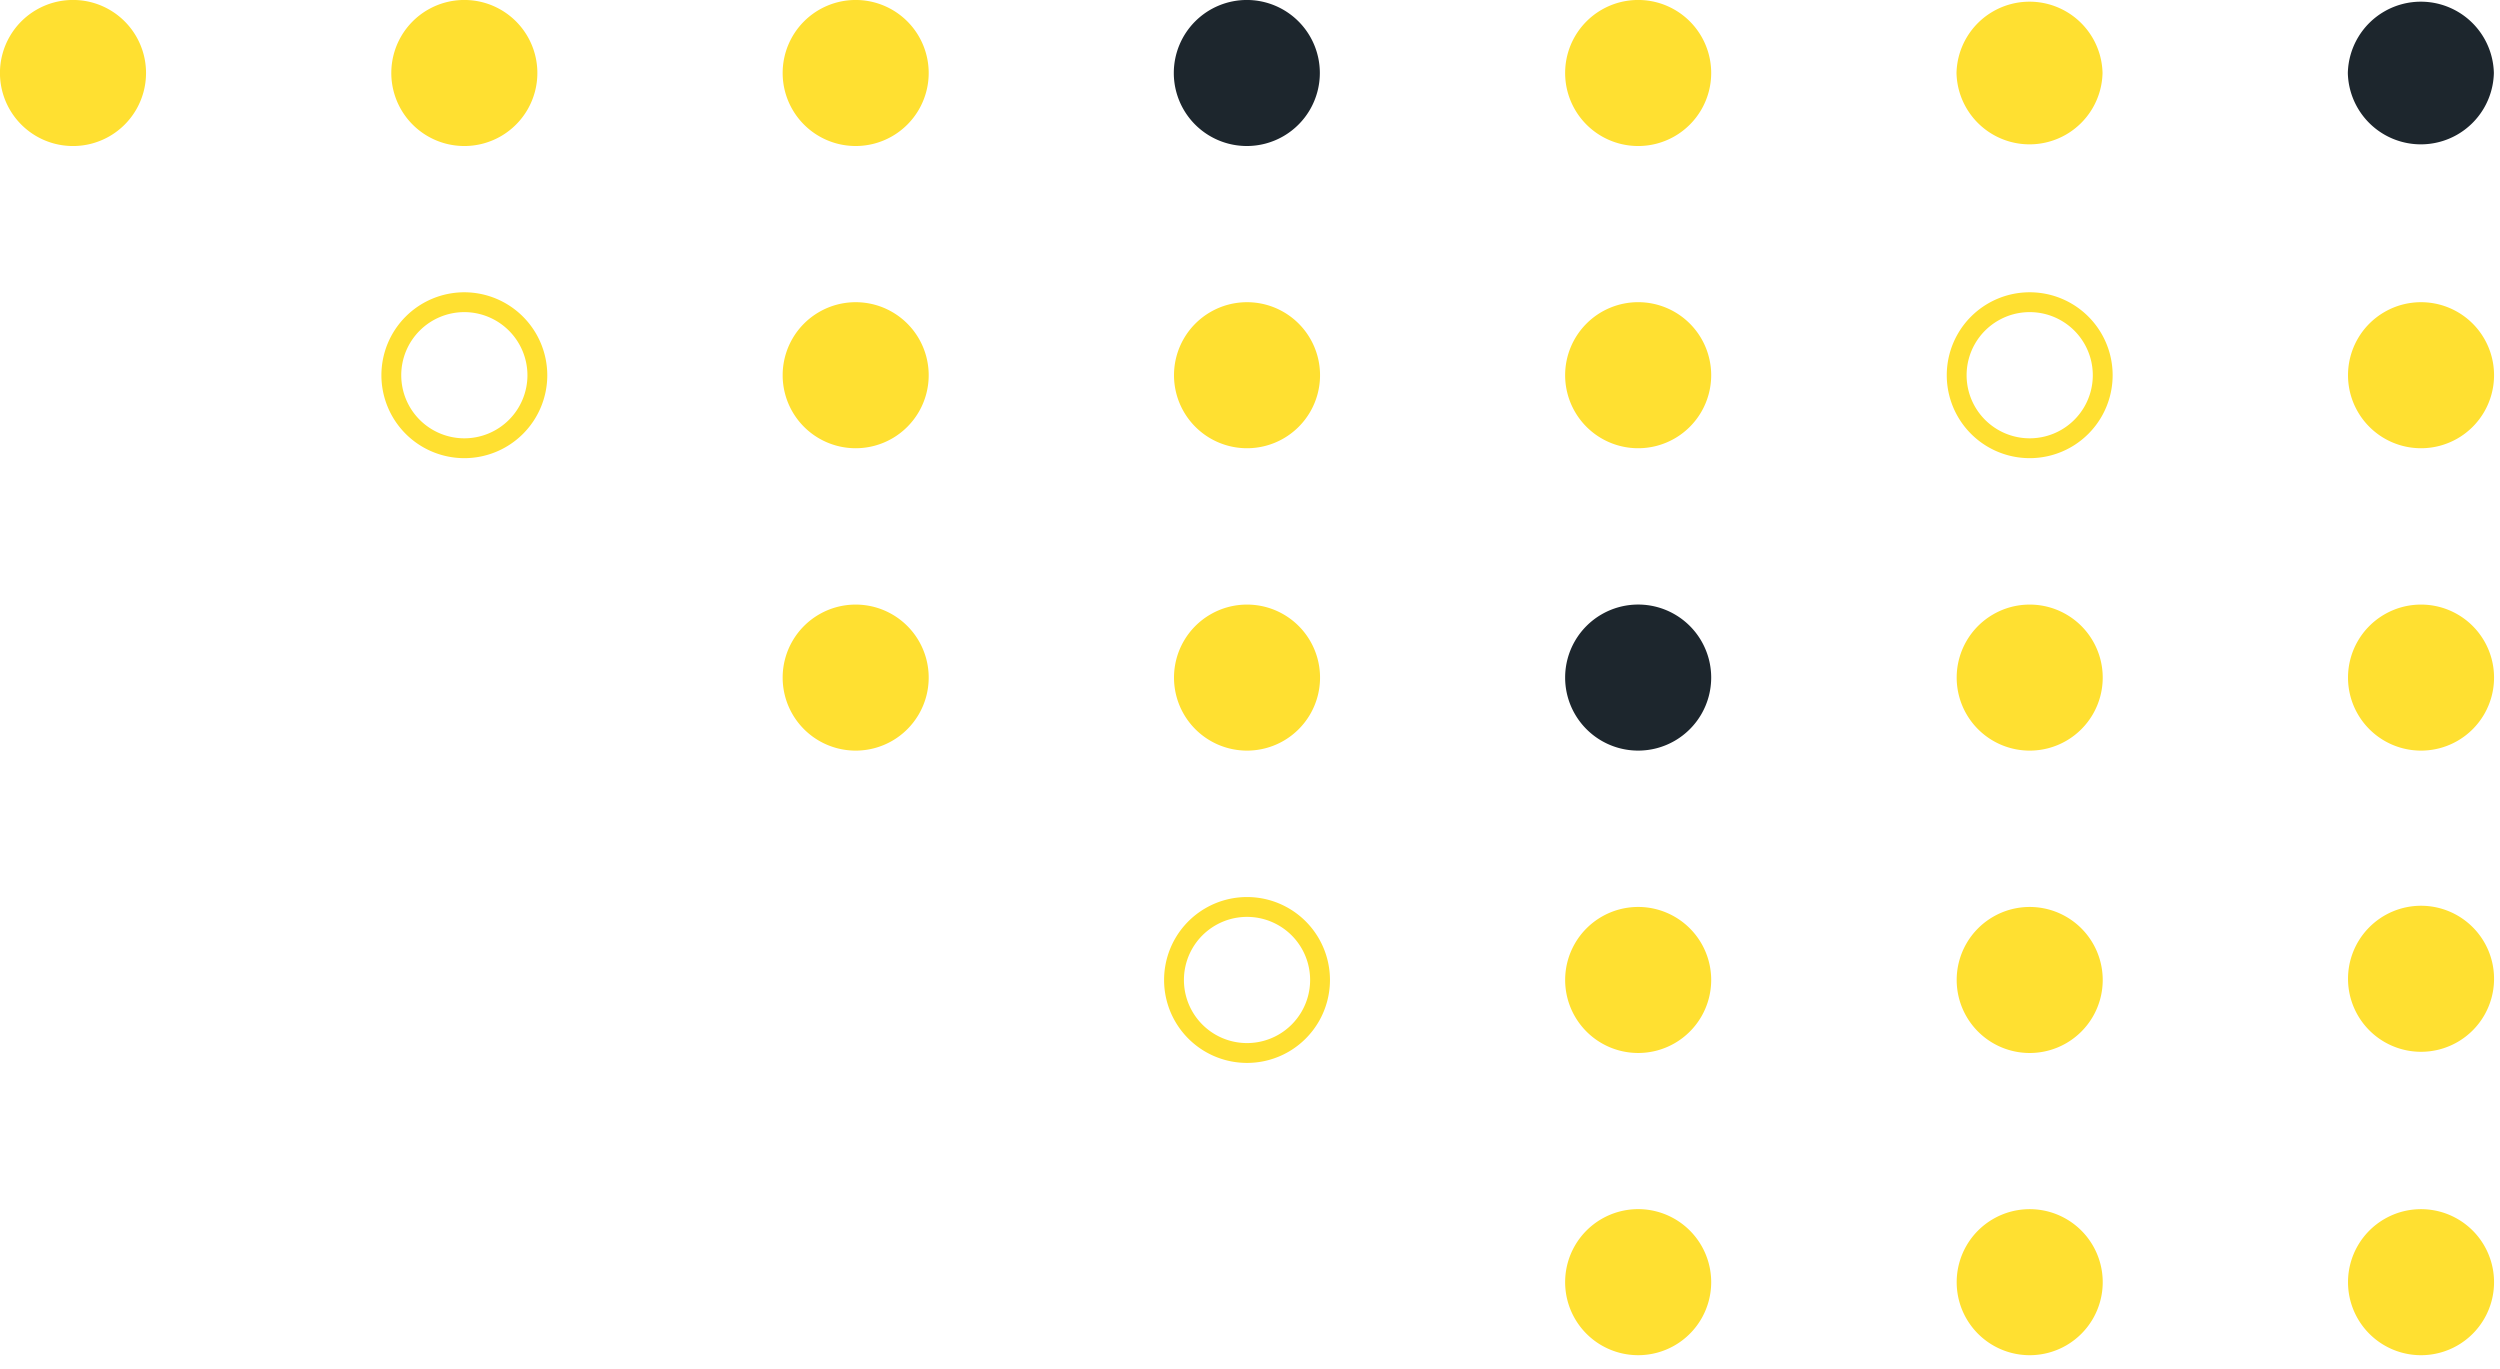 <svg xmlns="http://www.w3.org/2000/svg" fill="none" viewBox="0 0 126 69">
  <path d="M7.36 3.68a3.68 3.68 0 11-7.362-.002 3.68 3.68 0 017.362.002zm19.723 0a3.68 3.68 0 11-7.361-.002 3.68 3.68 0 017.361.002zm19.723 0a3.68 3.68 0 11-7.36-.002 3.68 3.68 0 017.36.002z" fill="#FFE031"/>
  <path d="M66.52 3.68a3.68 3.68 0 11-7.36-.002 3.68 3.68 0 017.36.002z" fill="#1D262D"/>
  <path d="M86.244 3.68a3.68 3.68 0 11-7.361-.002 3.68 3.68 0 017.361.002zm19.724 0a3.681 3.681 0 01-7.36 0 3.681 3.681 0 017.36 0z" fill="#FFE031"/>
  <path d="M125.691 3.68a3.681 3.681 0 01-7.36 0 3.681 3.681 0 017.36 0z" fill="#1D262D"/>
  <path d="M27.083 18.911a3.68 3.68 0 11-3.68-3.68 3.687 3.687 0 013.68 3.68z" stroke="#FFE031" stroke-miterlimit="10"/>
  <path d="M46.806 18.911a3.68 3.68 0 10-7.36 0 3.68 3.68 0 007.36 0zm19.724 0a3.68 3.68 0 10-7.36 0 3.68 3.68 0 007.36 0zm19.714 0a3.68 3.68 0 11-7.361-.001 3.68 3.68 0 017.361.001z" fill="#FFE031"/>
  <path d="M105.977 18.911a3.68 3.68 0 10-7.36 0 3.68 3.68 0 007.36 0z" stroke="#FFE031" stroke-miterlimit="10"/>
  <path d="M125.7 18.911a3.68 3.68 0 10-7.36 0 3.68 3.68 0 007.36 0zm-78.894 15.24a3.68 3.68 0 10-7.36 0 3.68 3.68 0 007.36 0zm19.724 0a3.68 3.68 0 10-7.36 0 3.68 3.68 0 007.36 0z" fill="#FFE031"/>
  <path d="M86.244 34.151a3.68 3.68 0 11-7.361-.002 3.68 3.68 0 017.361.002z" fill="#1D262D"/>
  <path d="M105.977 34.151a3.68 3.68 0 10-7.36 0 3.68 3.68 0 007.36 0zm19.723 0a3.68 3.68 0 10-7.36 0 3.68 3.68 0 007.36 0z" fill="#FFE031"/>
  <path d="M66.53 49.391a3.68 3.68 0 10-7.36 0 3.68 3.68 0 007.36 0z" stroke="#FFE031" stroke-miterlimit="10"/>
  <path d="M86.244 49.391a3.68 3.68 0 11-7.36-.001 3.68 3.68 0 017.36.001zm19.733 0a3.68 3.68 0 10-7.36 0 3.68 3.68 0 007.36 0zm19.723 0a3.68 3.68 0 10-7.359 0 3.68 3.68 0 007.359 0zM86.244 64.622a3.68 3.68 0 11-7.361-.002 3.68 3.68 0 017.361.002zm19.733 0a3.68 3.68 0 10-7.36 0 3.68 3.68 0 007.36 0zm19.723 0a3.68 3.68 0 10-7.36 0 3.68 3.68 0 007.36 0z" fill="#FFE031"/>
</svg>
